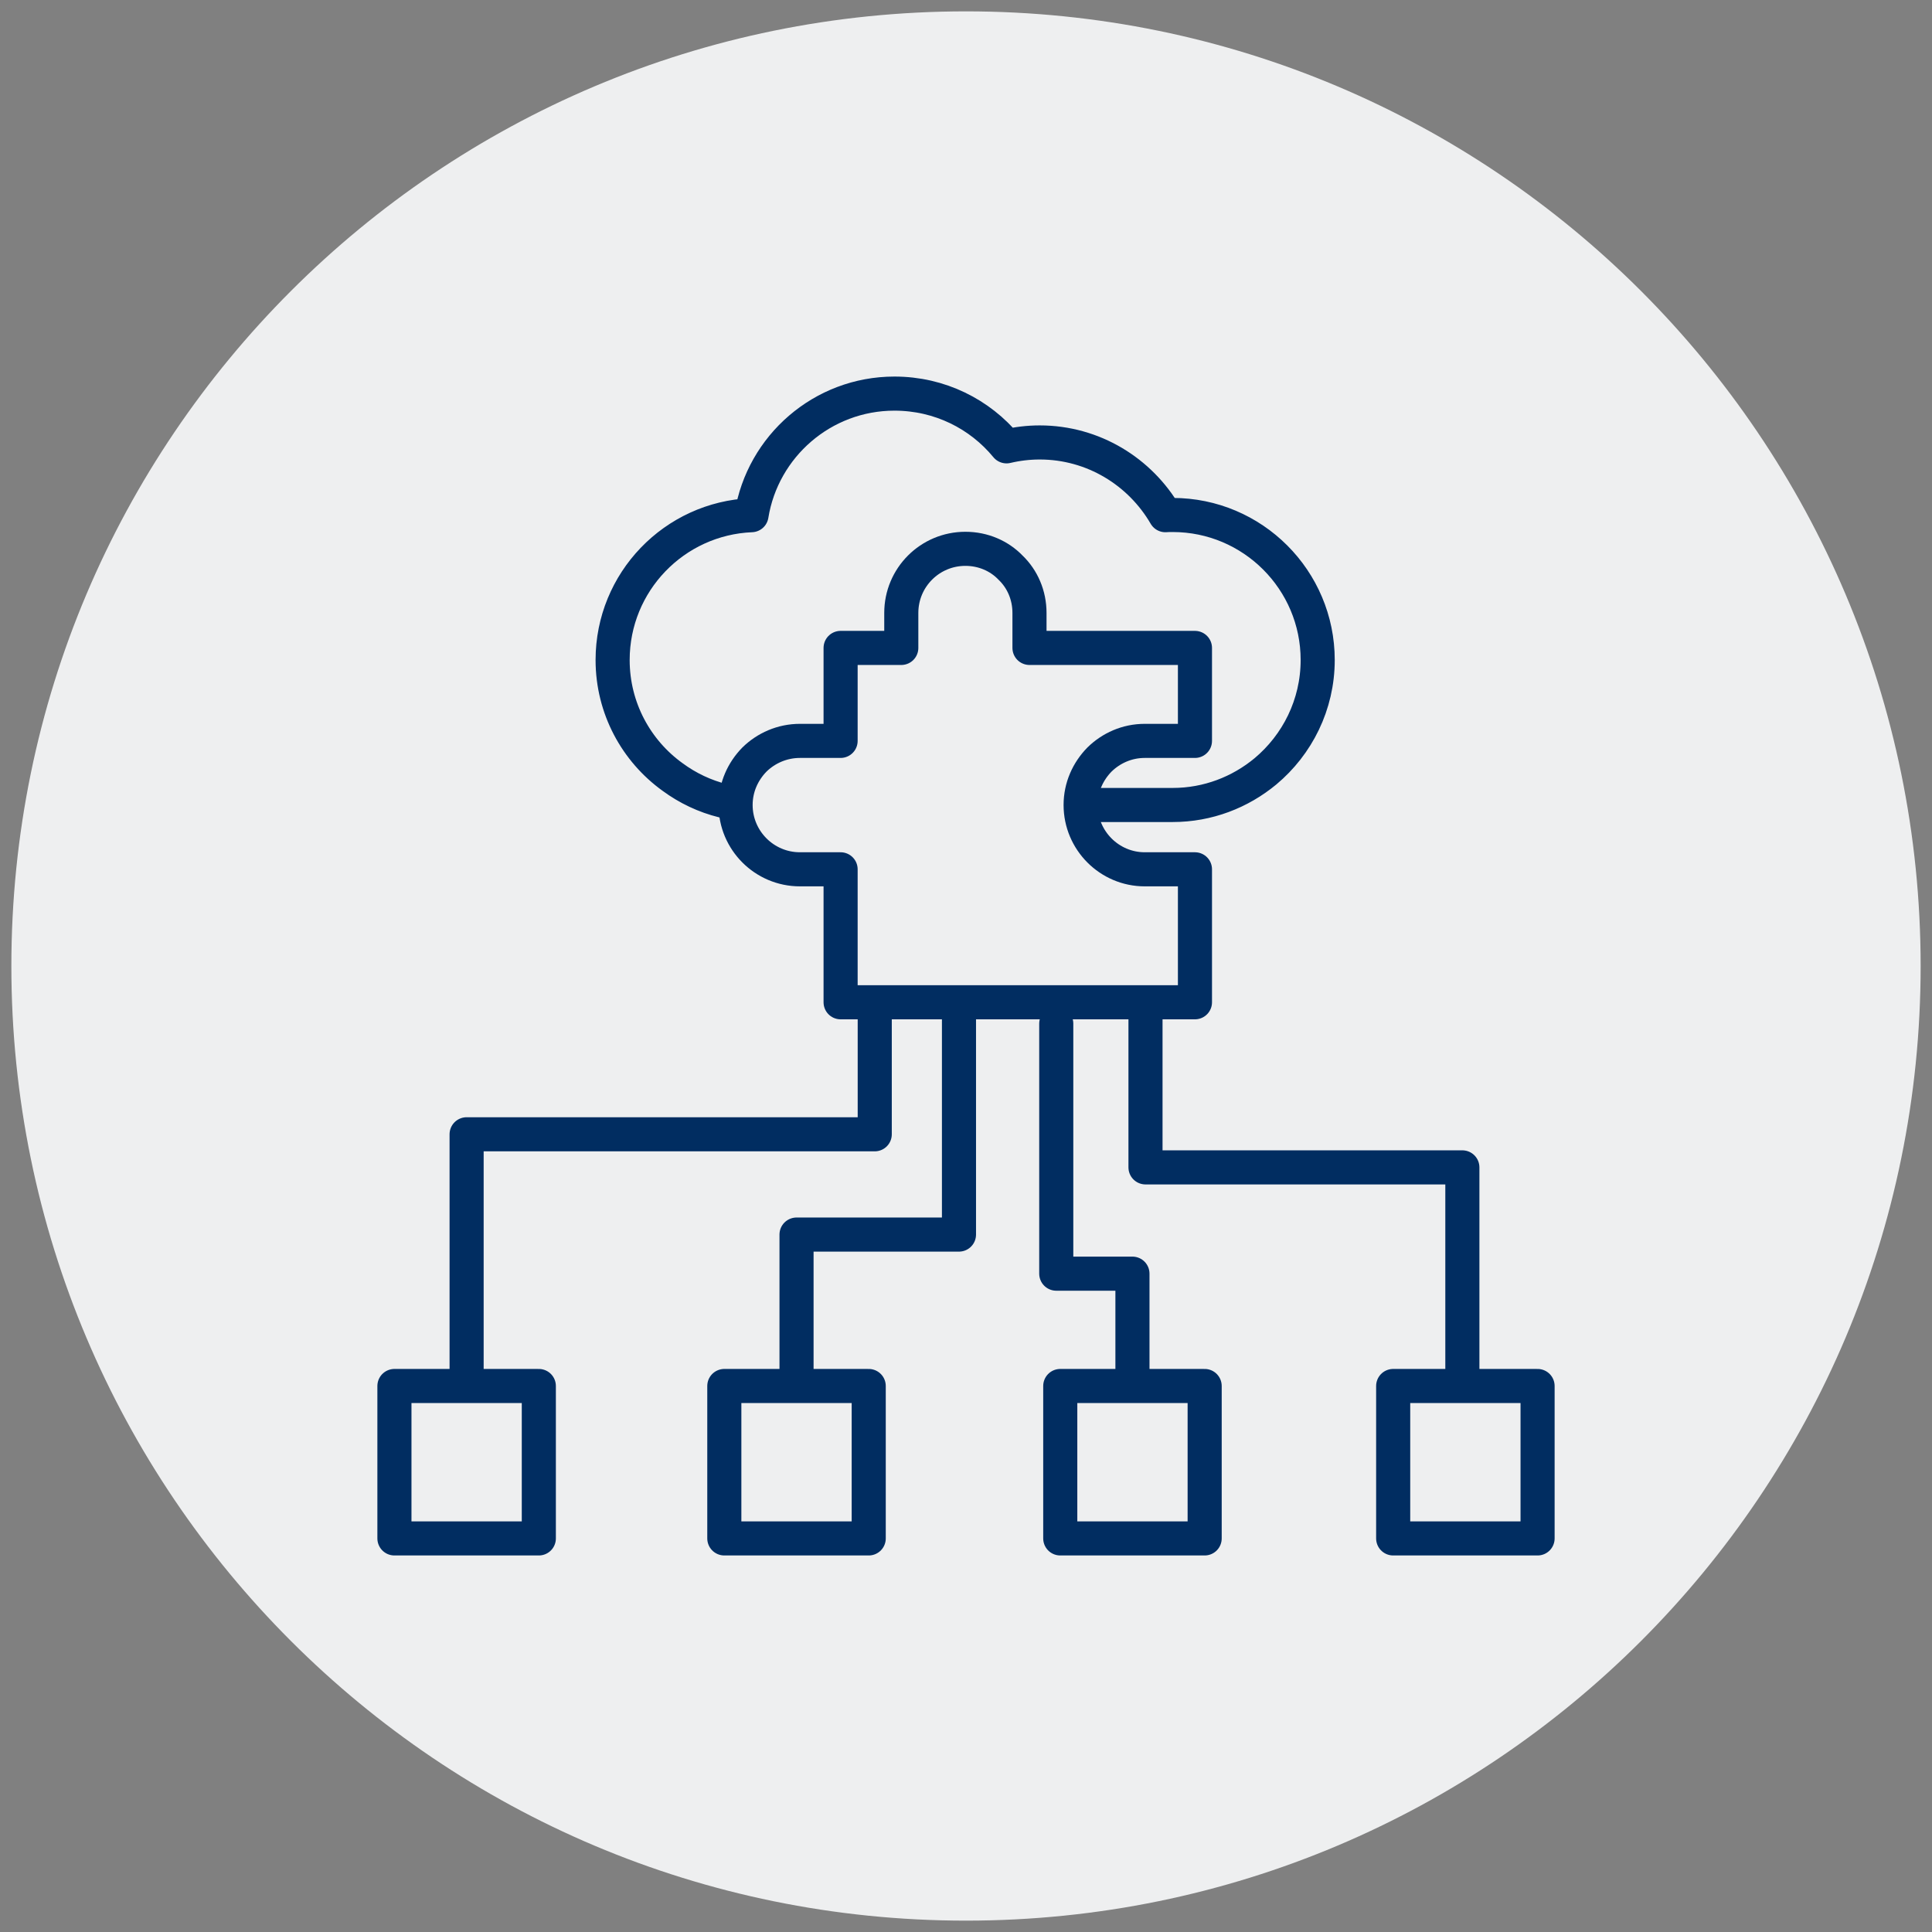<svg width="85" height="85" viewBox="0 0 85 85" fill="none" xmlns="http://www.w3.org/2000/svg">
<rect x="0" y="0" width="85" height="85" fill="#808080" stroke="none"/>
<g clip-path="url(#clip0_68_1716)">
<path d="M42.5 84.5C65.696 84.5 84.5 65.696 84.5 42.5C84.5 19.304 65.696 0.5 42.5 0.5C19.304 0.5 0.5 19.304 0.5 42.5C0.5 65.696 19.304 84.5 42.5 84.5Z" fill="#EEEFF0"/>
<path d="M48.373 33.416C47.863 33.937 47.543 34.636 47.543 35.416C47.543 36.977 48.813 38.246 50.363 38.246H52.573V44.096H36.983V38.246H35.193C33.633 38.246 32.363 36.977 32.363 35.416C32.363 34.636 32.683 33.937 33.193 33.416C33.703 32.916 34.413 32.596 35.193 32.596H36.983V28.506H39.653V26.966C39.653 25.407 40.913 24.146 42.473 24.146C43.253 24.146 43.963 24.456 44.463 24.977C44.983 25.477 45.293 26.186 45.293 26.966V28.506H52.573V32.596H50.363C49.583 32.596 48.883 32.916 48.373 33.416Z" stroke="#012D61" stroke-width="1.5" stroke-linecap="round" stroke-linejoin="round"/>
<path d="M38.485 44.478V49.904H20.529V60.404" stroke="#012D61" stroke-width="1.5" stroke-linecap="round" stroke-linejoin="round"/>
<path d="M42.191 44.786V54.316H35.044V60.669" stroke="#012D61" stroke-width="1.5" stroke-linecap="round" stroke-linejoin="round"/>
<path d="M46.471 45.036V56.036H49.823V60.669" stroke="#012D61" stroke-width="1.5" stroke-linecap="round" stroke-linejoin="round"/>
<path d="M50.397 44.786V51.36H64.338V60.228" stroke="#012D61" stroke-width="1.5" stroke-linecap="round" stroke-linejoin="round"/>
<path d="M67.647 60.978H61.294V67.684H67.647V60.978Z" stroke="#012D61" stroke-width="1.5" stroke-linecap="round" stroke-linejoin="round"/>
<path d="M53 60.978H46.647V67.684H53V60.978Z" stroke="#012D61" stroke-width="1.5" stroke-linecap="round" stroke-linejoin="round"/>
<path d="M38.22 60.978H31.867V67.684H38.22V60.978Z" stroke="#012D61" stroke-width="1.5" stroke-linecap="round" stroke-linejoin="round"/>
<path d="M23.706 60.978H17.353V67.684H23.706V60.978Z" stroke="#012D61" stroke-width="1.5" stroke-linecap="round" stroke-linejoin="round"/>
<path d="M31.821 35.233C31.008 35.033 30.255 34.674 29.593 34.187C27.993 33.036 26.953 31.157 26.953 29.037C26.953 25.607 29.663 22.806 33.063 22.666C33.553 19.637 36.183 17.317 39.353 17.317C41.343 17.317 43.113 18.216 44.283 19.637C44.753 19.526 45.243 19.466 45.743 19.466C48.103 19.466 50.163 20.756 51.273 22.666C51.373 22.657 51.483 22.657 51.593 22.657C55.113 22.657 57.973 25.517 57.973 29.037C57.973 31.006 57.073 32.767 55.673 33.937C54.563 34.856 53.143 35.416 51.593 35.416H47.676" stroke="#012D61" stroke-width="1.5" stroke-linecap="round" stroke-linejoin="round"/>
</g>
<defs>
<clipPath id="clip0_68_1716">
<rect width="85" height="85" fill="white"/>
</clipPath>
</defs>
</svg>
